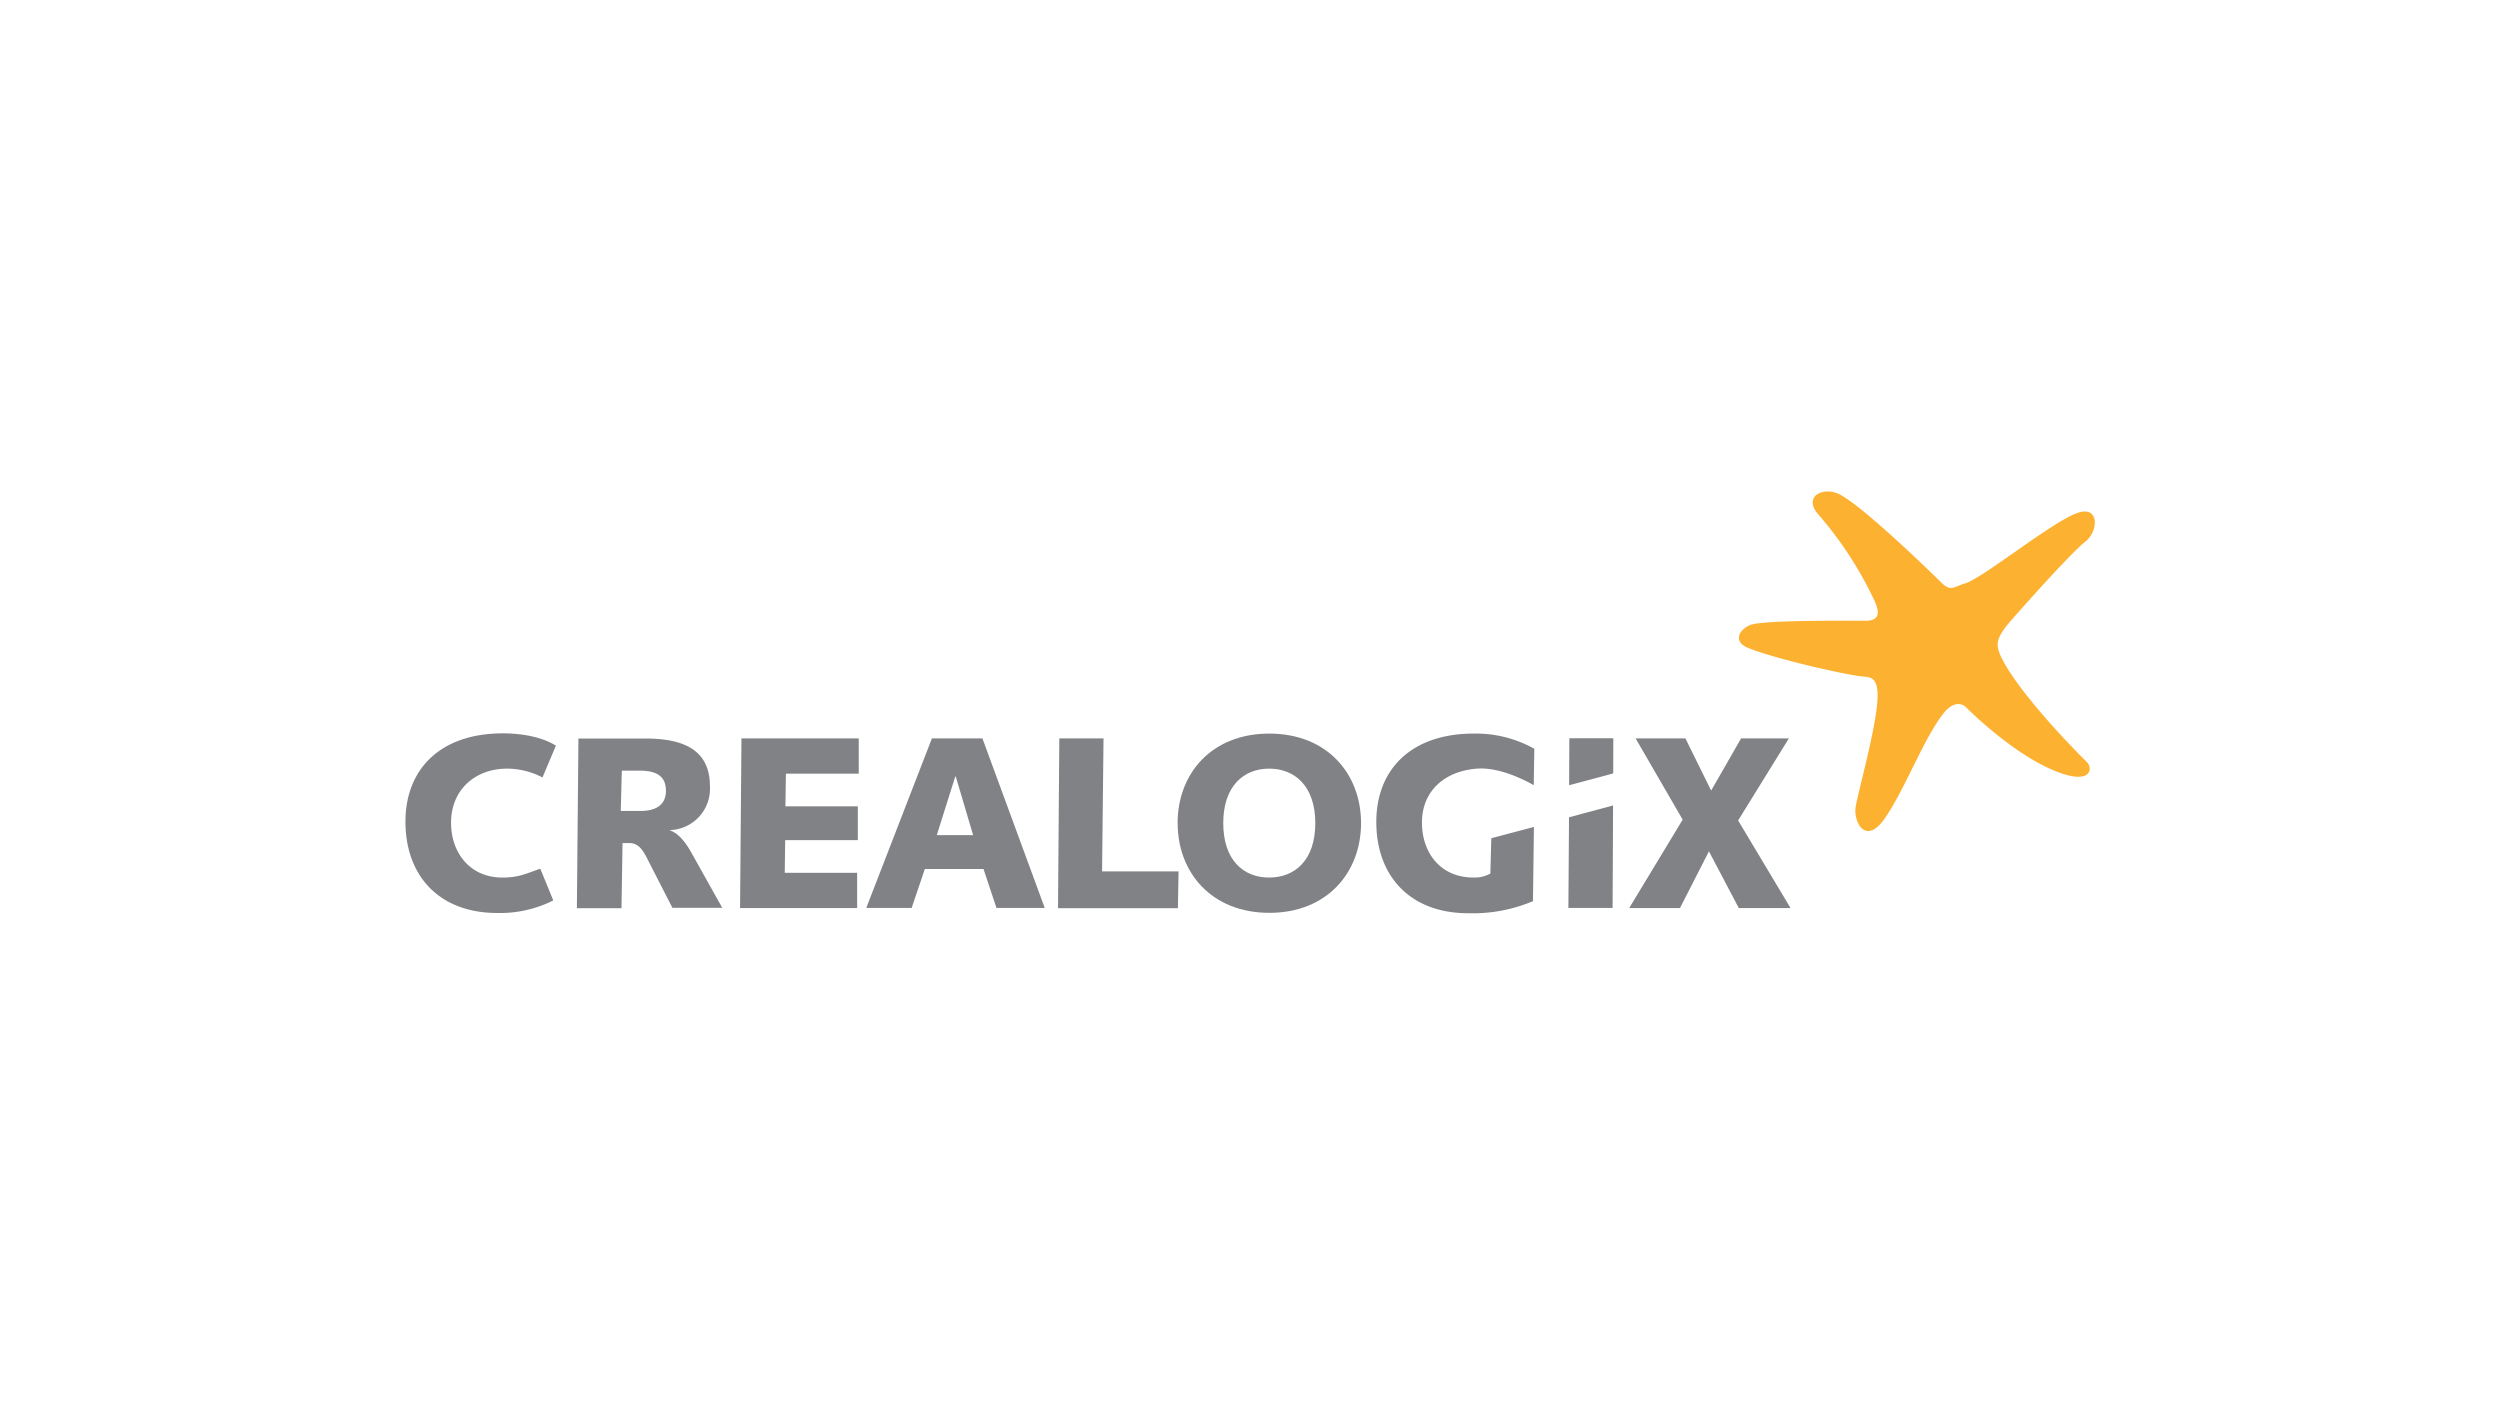 <?xml version="1.0" encoding="UTF-8"?><svg xmlns="http://www.w3.org/2000/svg" viewBox="0 0 518 291"><defs><style>.cls-1{fill:#808285;}.cls-2{fill:#fcb131;fill-rule:evenodd;}.cls-3{fill:none;}</style></defs><g id="Ebene_2" data-name="Ebene 2"><g id="crealogix_logo"><path class="cls-1" d="M112.4,161.09a15.89,15.89,0,0,0-7.31-1.83c-6.67,0-11.63,4.42-11.63,11.19,0,6.34,4,11.38,10.61,11.38,3.61,0,5.09-.91,7.88-1.83l2.69,6.57a24.56,24.56,0,0,1-11.63,2.6c-11.85,0-19-7.54-19-18.92,0-11,7.36-18.3,20.17-18.3,4.79,0,8.7,1.07,11,2.55Z"></path><path class="cls-1" d="M128.84,159.68h3.71c3.65,0,5.43,1.26,5.43,4.18,0,3.55-3.06,4.17-5.24,4.17h-4.12Zm.15,15h1.38c2,0,2.89,1.53,3.95,3.65l5,9.76h10.32l-6.15-11c-1.26-2.3-2.79-4.47-4.84-5.09V172a8.57,8.57,0,0,0,8.45-9.08c0-8-6.15-9.9-13.46-9.9H119.85l-.32,35.16h9.24Z"></path><path class="cls-1" d="M153.63,153h24.3v7.31H162.84l-.1,6.76h15v7H162.69l-.09,6.77h15v7.31H153.34Z"></path><path class="cls-1" d="M197.93,160.89h.1l3.6,12.15H194.1Zm-18.44,27.24h9.4l2.74-8.08h12.15l2.69,8.08h10L203.56,153H193.09Z"></path><path class="cls-1" d="M219.49,153h9.16l-.3,27.55H244.2l-.14,7.63H219.22Z"></path><path class="cls-1" d="M253.46,170.55c0-7.73,4.28-11.29,9.51-11.29s9.56,3.56,9.56,11.29-4.28,11.28-9.56,11.28S253.46,178.28,253.46,170.55Zm-9.45,0c0,10.22,7,18.59,19,18.59s19-8.39,19-18.59S275,152,263,152,244,160.32,244,170.55Z"></path><path class="cls-1" d="M348.65,169.83,338.9,153h10.32l5.33,10.81,6.2-10.81h9.9l-10.51,17L371,188.15H360.28l-6.19-11.75-6,11.75H337.57Z"></path><path class="cls-1" d="M309,173.68,308.8,181a6.6,6.6,0,0,1-3.56.82c-6.66,0-10.61-5-10.61-11.39,0-6.76,5-10.79,11.63-11.18,3-.18,7.06.94,11.53,3.43l.12-7.53A24.75,24.75,0,0,0,305.34,152c-12.81,0-20.17,7.31-20.17,18.3,0,11.38,7.16,18.92,19,18.92a32,32,0,0,0,13.46-2.5l.2-15.38Z"></path><polygon class="cls-1" points="325.1 169.34 324.97 188.13 334.13 188.13 334.23 166.89 325.1 169.34"></polygon><polygon class="cls-1" points="325.17 152.97 325.12 162.69 334.26 160.25 334.28 152.97 325.17 152.97"></polygon><path class="cls-2" d="M402.26,120.72s-17.53-17.29-21.88-18.62c-3.4-1.06-6.59,1.19-3.6,4.52a77.26,77.26,0,0,1,11.68,18c.86,2,1.26,4-1.9,4s-19.09-.15-23.24.69c-2.49.52-4.77,3.46-1.11,4.94,5.65,2.3,20.64,5.68,23.83,5.93,1.45.12,3,.14,3,3.95,0,5.77-4.17,20.29-4.57,23.23s2.1,8,6.15,2.08c4.22-6.15,8.12-16.82,12.3-21.91,1.38-1.67,3.18-2.19,4.42-1,2.47,2.47,11.87,11.24,20.32,13.88,5.58,1.75,6.05-1.21,4.67-2.59-7.16-7.07-15.66-16.87-17.91-22.18-.88-2.1-.74-3.31,1.44-6.1.81-1,12.89-14.71,16.27-17.36,2.71-2.12,3-7.8-2.08-5.75-5.6,2.27-19.38,13.46-22.93,14.47C404.9,121.53,404.24,122.69,402.26,120.72Z"></path><rect class="cls-3" width="518" height="291"></rect></g></g></svg> 